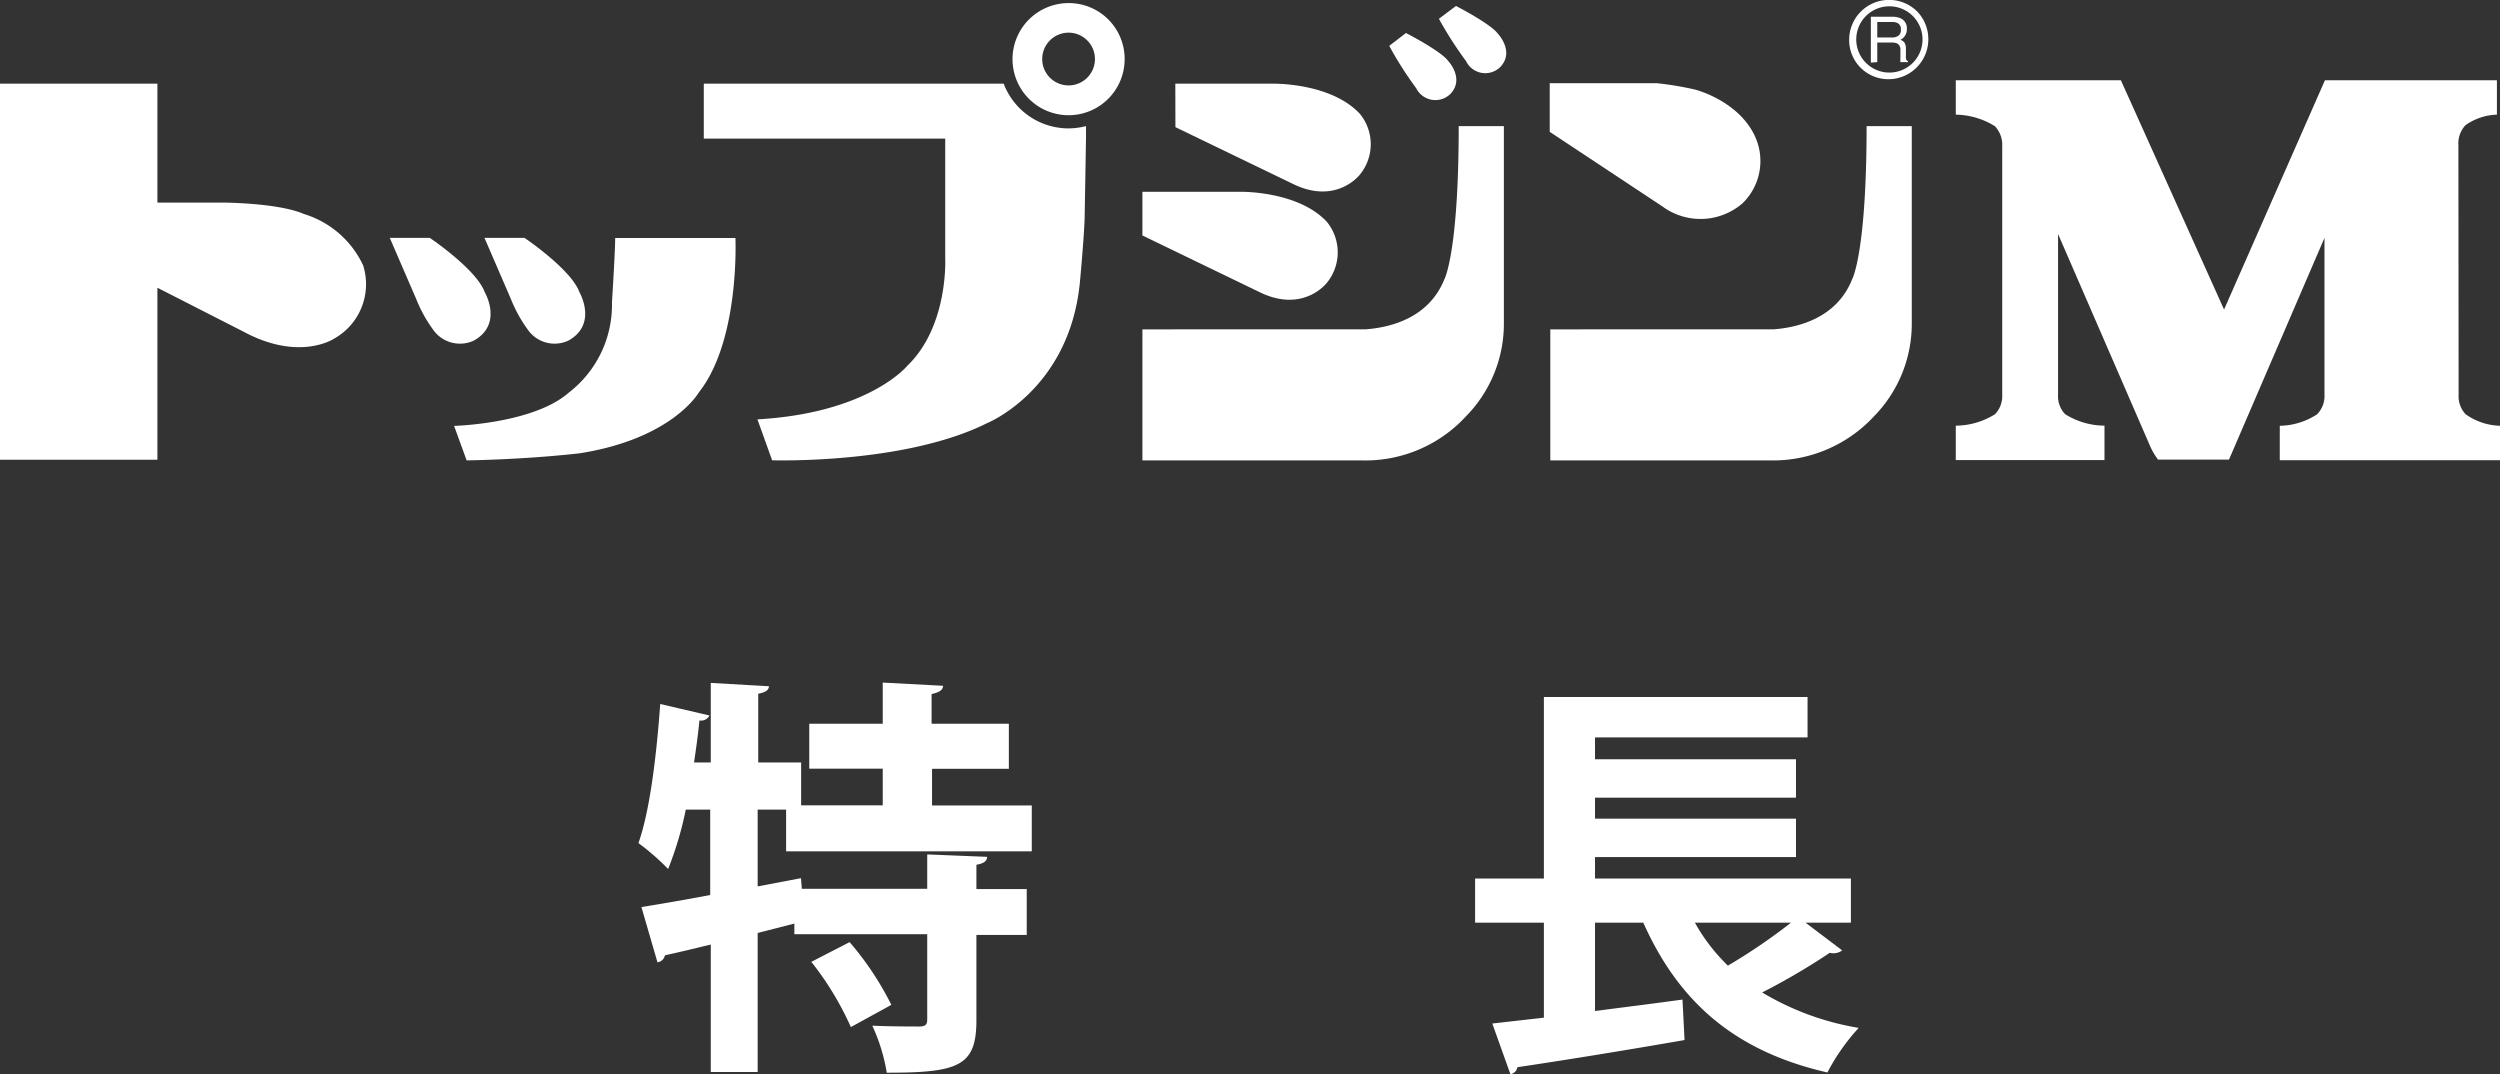 <svg xmlns="http://www.w3.org/2000/svg" viewBox="0 0 218.07 93.69"><rect x="0" y="0" width="218.07" height="93.69" fill="#333333" stroke="none"/><defs><style>.cls-1{fill:#fff;}</style></defs><g id="レイヤー_2" data-name="レイヤー 2"><g id="レイヤー_1-2" data-name="レイヤー 1"><path class="cls-1" d="M31.7,23.2a8.4,8.4,0,0,0-5.18-4.53c-2.3-1-7.21-1-7.21-1H13.73V7.3H0V40.1H13.73v-15l7.53,3.84c4.9,2.63,7.9.59,7.9.59a5.44,5.44,0,0,0,2.54-6.3"/><path class="cls-1" d="M42.26,20.75h3.49s4.06,2.73,4.79,4.73c0,0,1.62,2.77-.94,4.22a2.85,2.85,0,0,1-3.6-1,12.12,12.12,0,0,1-1.44-2.63Z"/><path class="cls-1" d="M34,20.75h3.49s4.06,2.73,4.79,4.73c0,0,1.63,2.77-.93,4.22a2.86,2.86,0,0,1-3.61-1,12.12,12.12,0,0,1-1.44-2.63Z"/><path class="cls-1" d="M40.7,40.15l-1.09-3s6.91-.18,10-2.9a9.65,9.65,0,0,0,3.77-7.87s.28-4.37.28-5.62H64.15s.41,8.93-3.2,13.48c0,0-2.27,4-10.32,5.29,0,0-4.13.52-9.93.63"/><path class="cls-1" d="M93.21.27A4.89,4.89,0,1,0,98.1,5.15,4.87,4.87,0,0,0,93.21.27m0,7.18a2.3,2.3,0,1,1,2.3-2.3,2.3,2.3,0,0,1-2.3,2.3"/><path class="cls-1" d="M93.21,11.2a6.05,6.05,0,0,1-5.66-3.9H61.39v4.79H82.45V22.51s.3,5.92-3.3,9.39c0,0-3.36,4.13-13.08,4.68l1.28,3.57s11.52.37,18.73-3.23c0,0,7.17-2.87,8.11-12.23,0,0,.35-3.66.42-5.64l.12-7V11a6.33,6.33,0,0,1-1.52.2"/><path class="cls-1" d="M99.65,16.73h8.57s5-.09,7.52,2.62a4.21,4.21,0,0,1,0,5.32s-2,2.63-5.75.87l-10.34-5Z"/><path class="cls-1" d="M102.52,7.3h8.57s5-.09,7.53,2.63a4.18,4.18,0,0,1,0,5.3s-2,2.63-5.74.86l-10.35-5Z"/><path class="cls-1" d="M131.18,28.3V11h-3.94c0,11.08-1.25,13.36-1.25,13.36-1.39,3.46-4.84,4.22-6.91,4.37H99.65V40.16h19.13a11.92,11.92,0,0,0,9.08-3.83,11.52,11.52,0,0,0,3.32-8"/><path class="cls-1" d="M121.18,4l1.46-1.12s3,1.54,3.66,2.41c0,0,1.48,1.54.23,2.89a1.87,1.87,0,0,1-3-.49A31.39,31.39,0,0,1,121.18,4"/><path class="cls-1" d="M125.5,1.65,127,.52s3,1.54,3.65,2.41c0,0,1.49,1.55.23,2.9a1.86,1.86,0,0,1-3-.5,32.72,32.72,0,0,1-2.36-3.68"/><path class="cls-1" d="M166.76,28.3V11h-3.94c0,11.08-1.26,13.36-1.26,13.36-1.38,3.46-4.83,4.22-6.89,4.37H135.23V40.16h19.13a12,12,0,0,0,9.09-3.83,11.53,11.53,0,0,0,3.31-8"/><path class="cls-1" d="M135.18,7.26h9.36a27.31,27.31,0,0,1,3.34.56s3.93,1,5.29,4.27A5.14,5.14,0,0,1,152,17.73,5.6,5.6,0,0,1,145,18l-9.82-6.5Z"/><path class="cls-1" d="M214.46,34.42a2.27,2.27,0,0,0,.62,1.72,5.43,5.43,0,0,0,3,1v3H198.86v-3a6.07,6.07,0,0,0,3.25-1,2.26,2.26,0,0,0,.65-1.72V20.75l-8.33,19.34h-6.19a5.87,5.87,0,0,1-.72-1.25l-8-18.43v14a2.27,2.27,0,0,0,.62,1.72,6.55,6.55,0,0,0,3.43,1v3H170.6v-3a6.5,6.5,0,0,0,3.42-1,2.29,2.29,0,0,0,.63-1.72V12.72A2.33,2.33,0,0,0,174,11,6.66,6.66,0,0,0,170.6,10V7H185l9,20,8.8-20h15v3a5,5,0,0,0-2.74.92,2.33,2.33,0,0,0-.62,1.75Z"/><path class="cls-1" d="M167.23,1a3.48,3.48,0,0,0-5.93,2.45,3.4,3.4,0,0,0,1,2.46,3.42,3.42,0,0,0,2.45,1A3.49,3.49,0,0,0,167.23,1m-2.46,5.33a2.89,2.89,0,0,1-2-.84,2.89,2.89,0,1,1,2,.84"/><path class="cls-1" d="M163.75,1.92h1.31a1,1,0,0,1,.44.08.57.57,0,0,1,.31.58.6.6,0,0,1-.22.54,1,1,0,0,1-.6.15h-1.24Zm0,3.5V3.71H165a1.16,1.16,0,0,1,.48.08.57.57,0,0,1,.29.53l0,.66a1.47,1.47,0,0,0,0,.31.25.25,0,0,0,0,.13h.66V5.33c-.09,0-.14-.11-.18-.23a2.36,2.36,0,0,1,0-.34l0-.54a1,1,0,0,0-.13-.51.84.84,0,0,0-.35-.24,1,1,0,0,0,.56-.94.94.94,0,0,0-.56-.94,1.83,1.83,0,0,0-.75-.13h-1.83v4Z"/><path class="cls-1" d="M90,74.26H68.57V70.62H66.09v6.7l3.78-.72.07.93H80.88v-3l5.22.21c0,.37-.29.58-.93.69v2.12h4.39v4H85.17v7.45c0,4-1.55,4.57-7.82,4.57a15.75,15.75,0,0,0-1.26-4.1c1.66.07,3.53.07,4.07.07s.72-.14.72-.61V81.49H69.29v-.93l-3.2.82V93.51H62V82.39c-1.48.36-2.85.69-4,.94a.76.76,0,0,1-.65.61l-1.4-4.82c1.62-.26,3.7-.61,6-1.05V70.62H59.82a30.3,30.3,0,0,1-1.54,5.18,21.08,21.08,0,0,0-2.59-2.26c1-2.81,1.58-7.67,1.9-12.13l4.29,1a.79.79,0,0,1-.87.43c-.11,1.18-.29,2.44-.47,3.67H62V59.57l5.07.29c0,.32-.28.54-.93.65v6h3.74v3.74H77v-3.2H70.59V63.13H77V59.54l5.26.28c0,.36-.33.58-1,.72v2.59H88v3.93h-6.7v3.2H90ZM74.22,89.59a26.52,26.52,0,0,0-3.45-5.69l3.34-1.72a26.47,26.47,0,0,1,3.64,5.47Z"/><path class="cls-1" d="M157.49,80.48l3.2,2.42a1.26,1.26,0,0,1-1.08.21,58.15,58.15,0,0,1-5.9,3.46,23.93,23.93,0,0,0,8.42,3.09,18.2,18.2,0,0,0-2.73,3.89c-8.17-1.87-13-6.23-16.06-13.07h-4.21v7.71c2.49-.33,5.11-.65,7.63-1l.18,3.53c-5.32.93-10.94,1.83-14.58,2.37a.74.74,0,0,1-.61.61l-1.58-4.42,4.5-.51V80.48h-6V76.63h6V60.8h23v3.52H139.13v1.91h17.53v3.35H139.13v1.83h17.53v3.35H139.13v1.87h22.32v3.85Zm-9.65,0a16.21,16.21,0,0,0,2.88,3.75,50.47,50.47,0,0,0,5.51-3.75Z"/></g></g></svg>